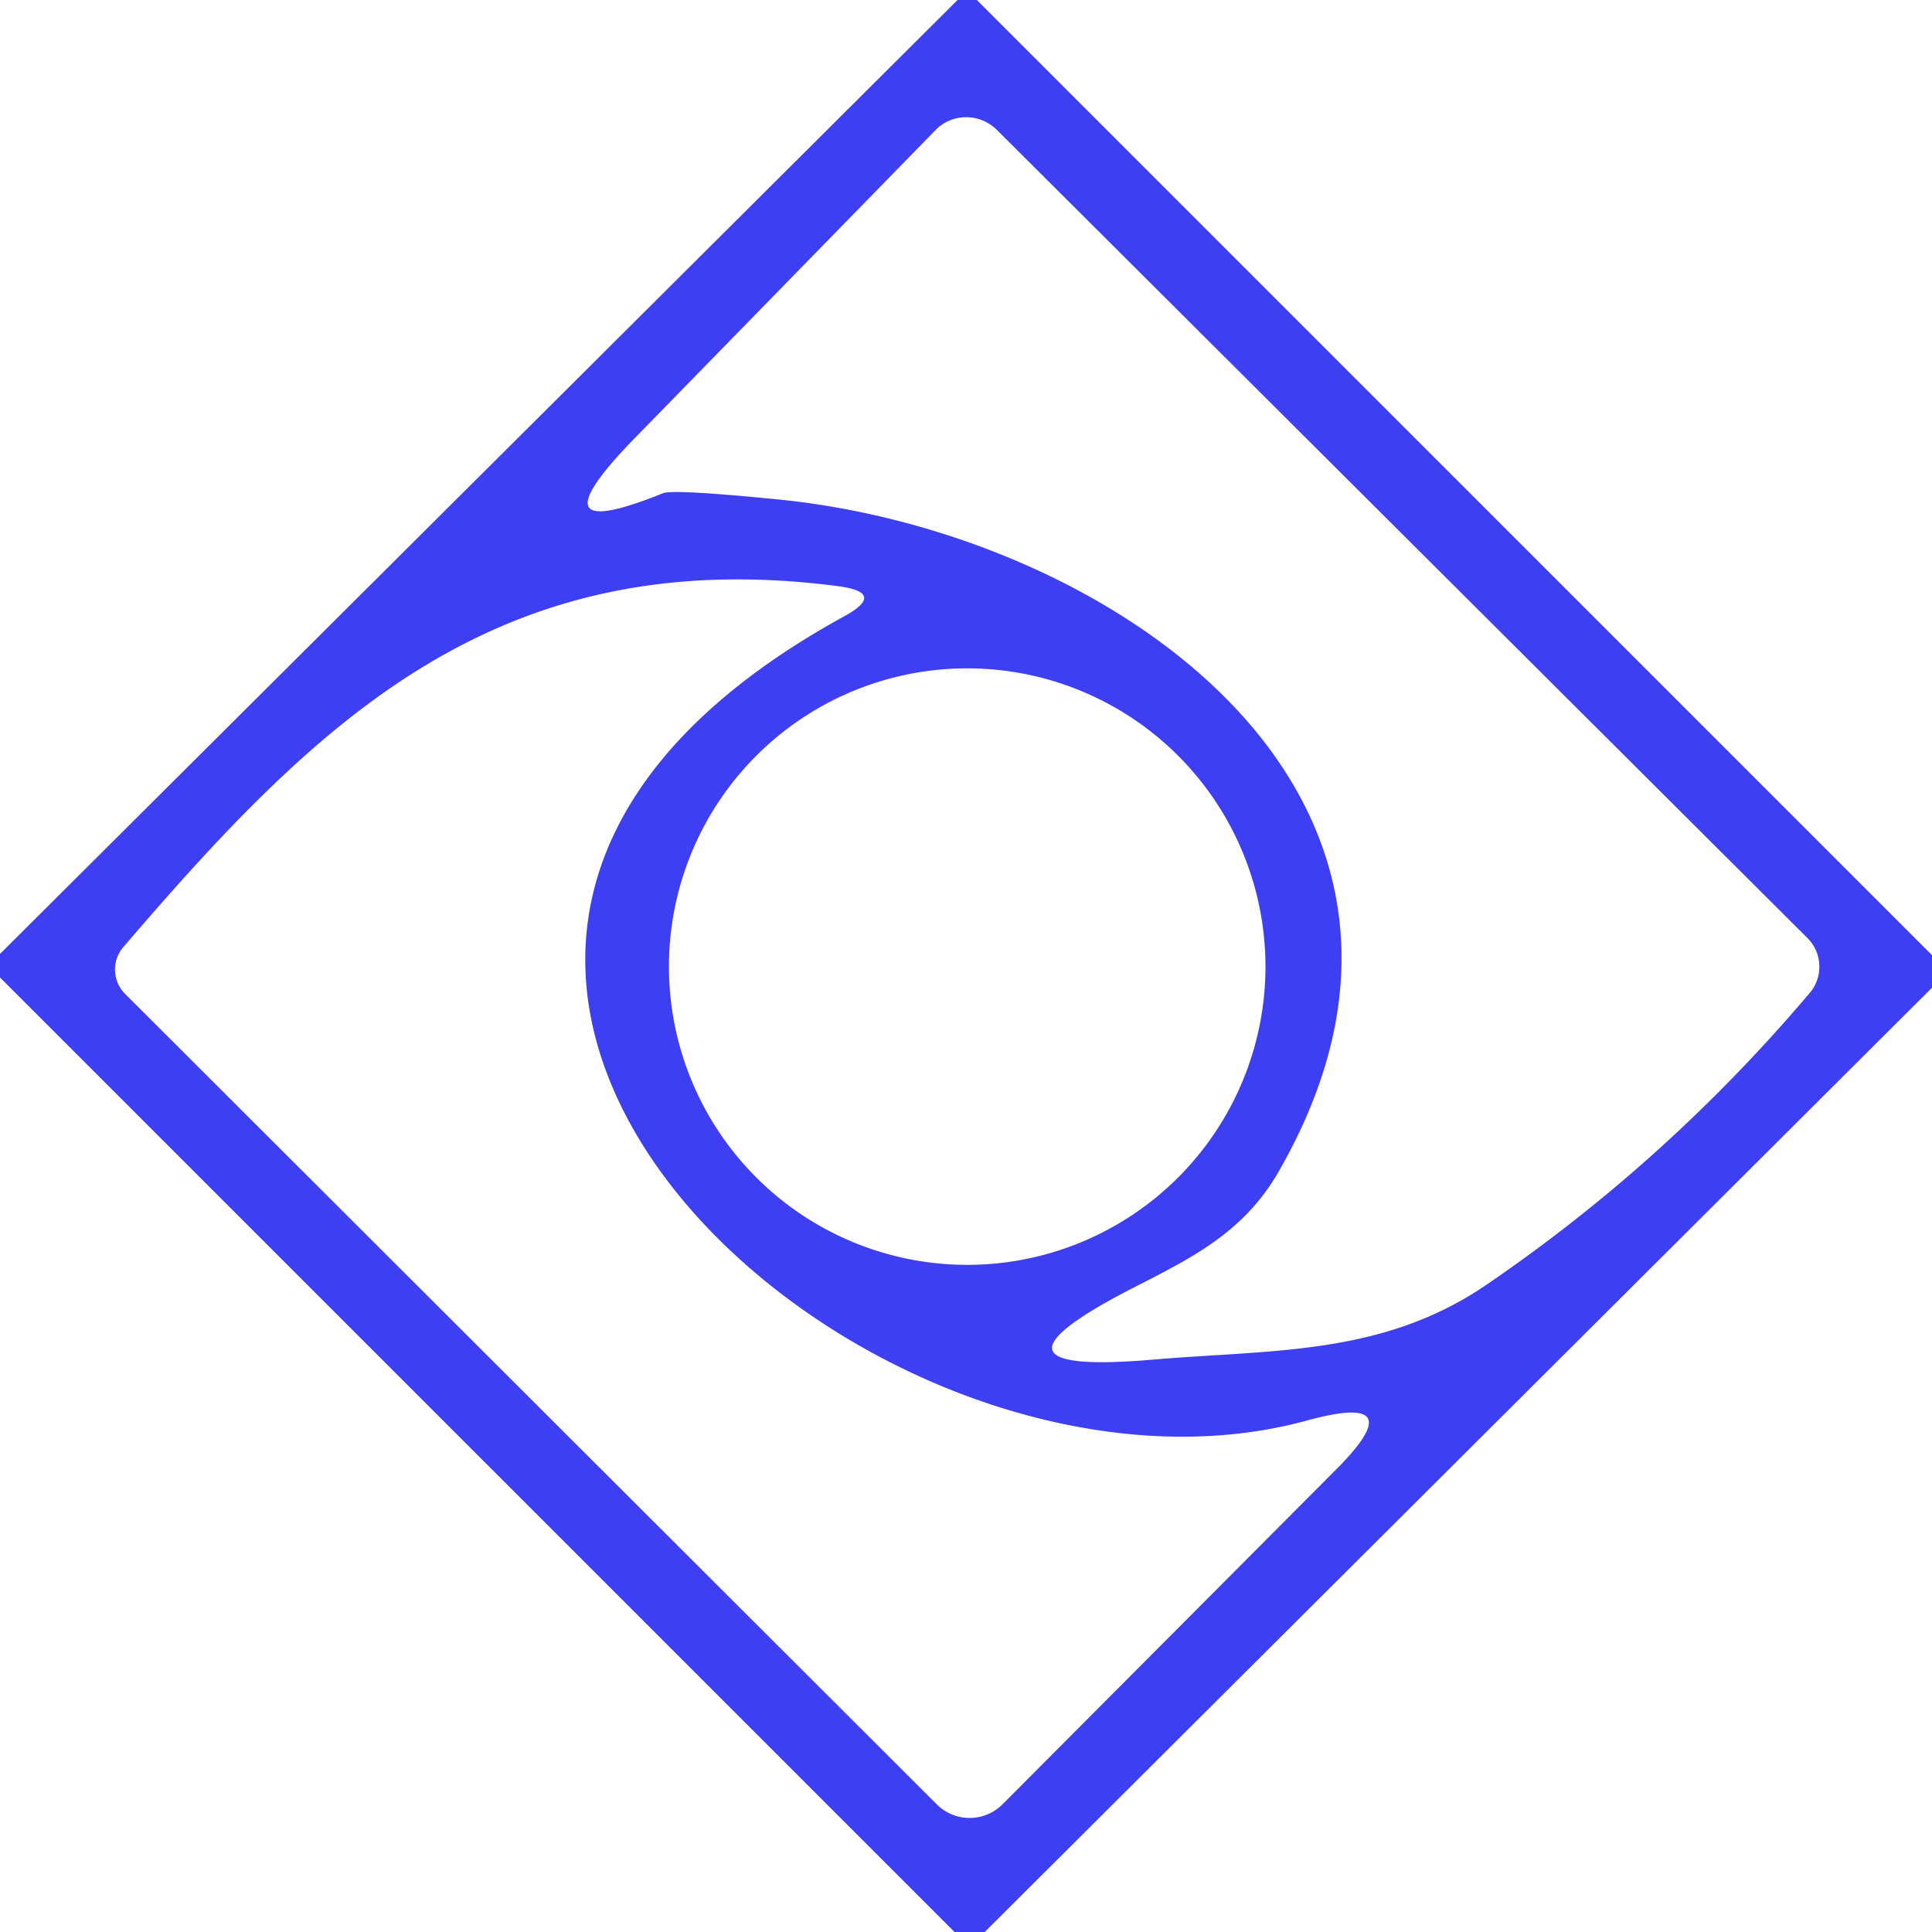 <?xml version="1.0" encoding="UTF-8" standalone="no"?>
<!DOCTYPE svg PUBLIC "-//W3C//DTD SVG 1.1//EN" "http://www.w3.org/Graphics/SVG/1.1/DTD/svg11.dtd">
<svg xmlns="http://www.w3.org/2000/svg" version="1.1" viewBox="0.00 0.00 32.00 32.00">
<path fill="#3e3ef2" d="
  M 15.86 0.00
  L 16.18 0.00
  L 32.00 15.82
  L 32.00 16.36
  L 16.31 32.00
  L 15.81 32.00
  L 0.00 16.19
  L 0.00 15.80
  L 15.86 0.00
  Z
  M 12.86 8.27
  C 18.36 8.80 24.78 13.16 21.17 19.42
  C 20.59 20.42 19.73 20.84 18.75 21.34
  Q 15.94 22.79 19.09 22.52
  C 21.07 22.35 22.89 22.46 24.62 21.28
  Q 27.61 19.24 29.98 16.44
  A 0.67 0.67 0.0 0 0 29.94 15.54
  L 16.51 2.15
  A 0.72 0.71 44.7 0 0 15.50 2.15
  L 10.51 7.26
  Q 8.75 9.07 10.98 8.17
  Q 11.15 8.10 12.86 8.27
  Z
  M 21.64 23.53
  C 14.36 25.52 3.63 15.88 13.98 10.21
  Q 14.69 9.82 13.89 9.71
  C 8.23 8.97 5.24 11.96 2.04 15.69
  A 0.57 0.57 0.0 0 0 2.07 16.46
  L 15.52 29.89
  A 0.77 0.77 0.0 0 0 16.60 29.89
  L 22.12 24.35
  Q 23.43 23.04 21.64 23.53
  Z
  M 20.96 16.01
  A 4.94 4.94 0.0 0 0 16.02 11.07
  A 4.94 4.94 0.0 0 0 11.08 16.01
  A 4.94 4.94 0.0 0 0 16.02 20.95
  A 4.94 4.94 0.0 0 0 20.96 16.01
  Z"
/>
</svg>
